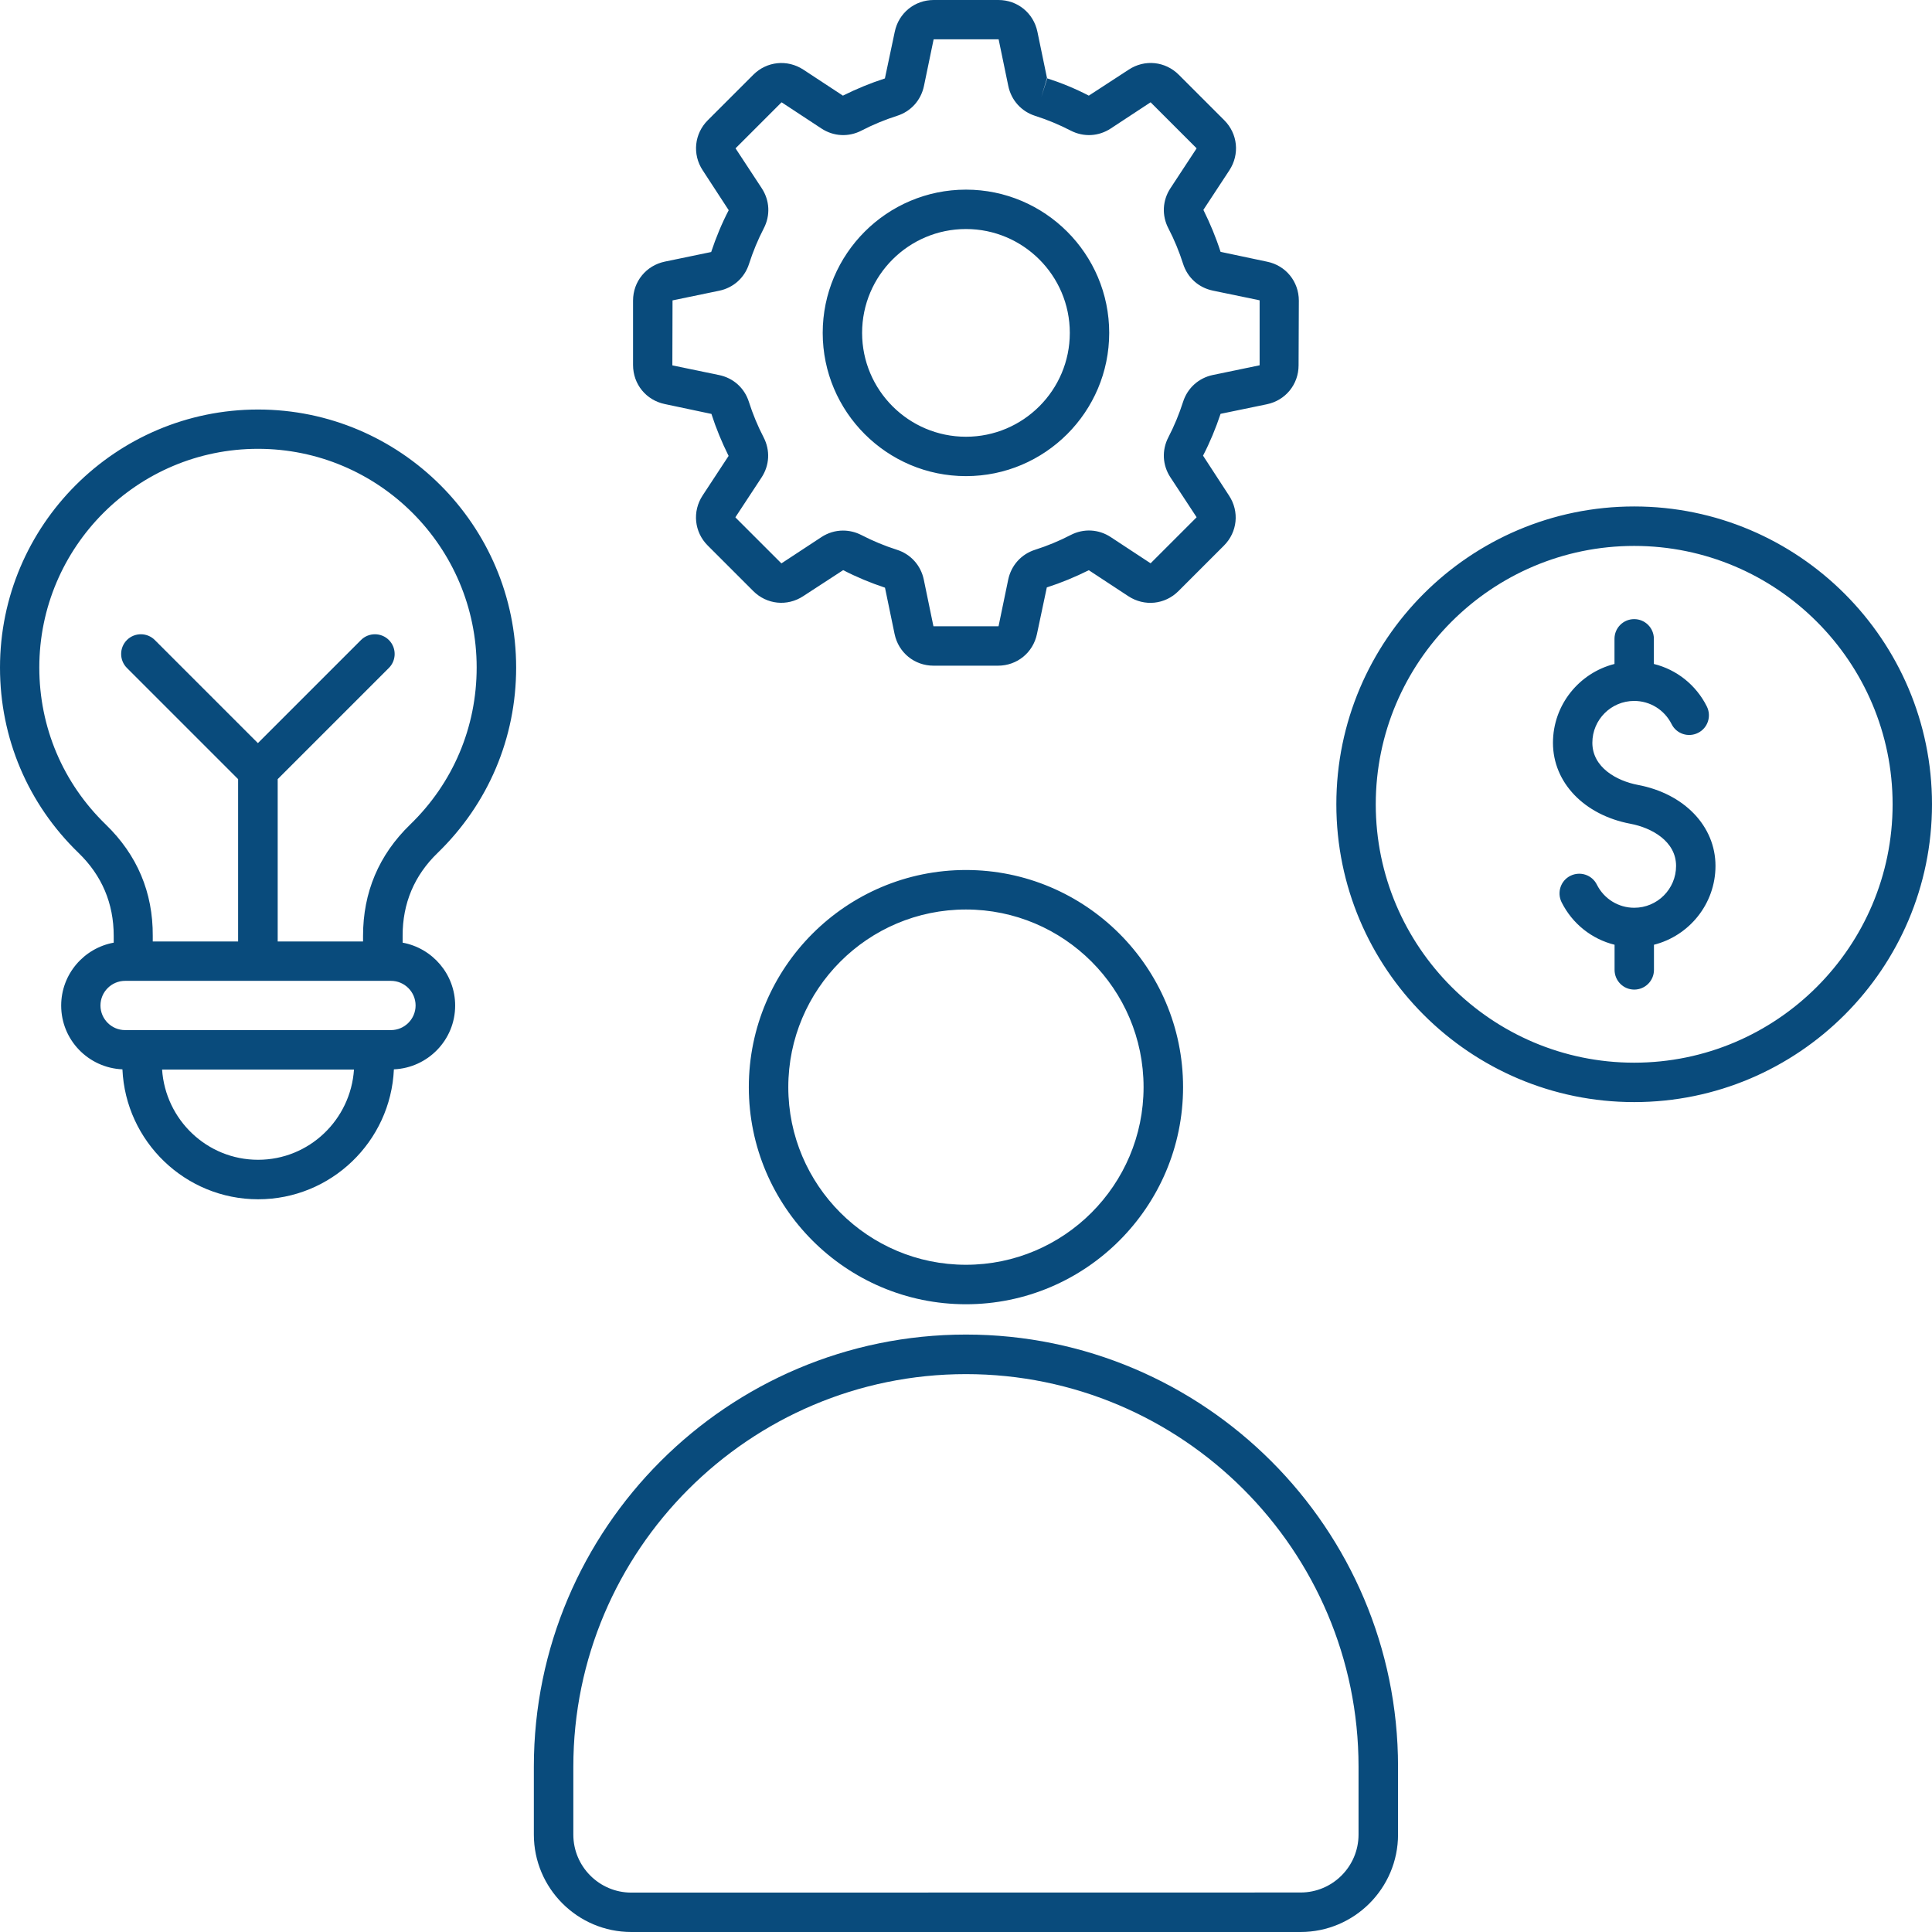 <svg width="90" height="90" viewBox="0 0 90 90" fill="none" xmlns="http://www.w3.org/2000/svg">
<path d="M44.997 62.169C33.9 62.169 24.869 71.197 24.869 82.297V85.46C24.869 87.964 26.906 90 29.409 90H60.586C63.089 90 65.126 87.963 65.126 85.46V82.297C65.126 71.197 56.094 62.169 44.997 62.169ZM63.286 85.46C63.286 86.949 62.075 88.16 60.586 88.16L29.409 88.165C27.92 88.165 26.708 86.953 26.708 85.464V82.3C26.708 72.215 34.915 64.012 44.997 64.012C55.084 64.012 63.286 72.219 63.286 82.3L63.286 85.46ZM44.997 40.528C39.423 40.528 34.883 45.064 34.883 50.642C34.883 56.217 39.419 60.757 44.997 60.757C50.572 60.757 55.112 56.221 55.112 50.642C55.112 45.064 50.572 40.528 44.997 40.528ZM44.997 58.918C40.433 58.918 36.722 55.207 36.722 50.643C36.722 46.079 40.433 42.368 44.997 42.368C49.562 42.368 53.272 46.079 53.272 50.643C53.272 55.203 49.562 58.918 44.997 58.918ZM30.971 18.823L33.141 19.282C33.354 19.946 33.623 20.598 33.941 21.238L32.73 23.082C32.243 23.826 32.34 24.784 32.968 25.412L35.089 27.533C35.716 28.161 36.674 28.262 37.419 27.77L39.278 26.559C39.898 26.881 40.55 27.151 41.226 27.376L41.673 29.533C41.854 30.403 42.599 31.01 43.488 31.01H46.491C47.38 31.01 48.125 30.403 48.306 29.533L48.765 27.364C49.429 27.151 50.081 26.881 50.721 26.563L52.564 27.774C53.309 28.262 54.267 28.165 54.895 27.537L57.016 25.416C57.644 24.788 57.744 23.83 57.253 23.086L56.042 21.226C56.364 20.607 56.633 19.954 56.859 19.278L59.016 18.832C59.886 18.651 60.493 17.906 60.493 17.017L60.505 14.006C60.505 13.117 59.898 12.368 59.028 12.191L56.859 11.732C56.646 11.068 56.376 10.416 56.058 9.776L57.269 7.933C57.757 7.188 57.66 6.23 57.032 5.602L54.911 3.481C54.283 2.854 53.325 2.753 52.581 3.244L50.721 4.455C50.101 4.133 49.449 3.864 48.785 3.65L48.507 4.524L48.773 3.634L48.326 1.477C48.145 0.608 47.401 0 46.511 0H43.496C42.607 0 41.862 0.608 41.681 1.481L41.222 3.654C40.558 3.868 39.906 4.137 39.266 4.455L37.423 3.244C36.678 2.757 35.721 2.854 35.093 3.481L32.971 5.602C32.344 6.23 32.243 7.188 32.734 7.933L33.946 9.792C33.623 10.412 33.354 11.064 33.129 11.74L30.971 12.187C30.102 12.368 29.49 13.113 29.49 14.002V17.004C29.49 17.898 30.098 18.642 30.971 18.823ZM31.329 14.006C31.329 13.994 31.329 13.99 31.345 13.99L33.503 13.543C34.167 13.406 34.69 12.935 34.895 12.287C35.077 11.72 35.306 11.168 35.58 10.637C35.894 10.034 35.857 9.333 35.483 8.766L34.272 6.922C34.264 6.91 34.264 6.91 34.276 6.898L36.397 4.777C36.405 4.769 36.409 4.769 36.421 4.773L38.264 5.985C38.832 6.359 39.532 6.395 40.136 6.081C40.663 5.808 41.218 5.578 41.786 5.397C42.434 5.192 42.901 4.673 43.042 4.004L43.489 1.847C43.493 1.835 43.493 1.831 43.505 1.831H46.507C46.519 1.831 46.523 1.831 46.523 1.847L46.97 4.004C47.107 4.668 47.578 5.192 48.222 5.397C48.789 5.578 49.341 5.808 49.872 6.081C50.476 6.395 51.176 6.359 51.744 5.985L53.587 4.773C53.599 4.765 53.599 4.765 53.611 4.777L55.732 6.898C55.74 6.906 55.74 6.91 55.736 6.922L54.525 8.766C54.15 9.333 54.114 10.034 54.428 10.637C54.702 11.164 54.931 11.72 55.112 12.287C55.318 12.935 55.837 13.402 56.505 13.539L58.662 13.986C58.675 13.99 58.678 13.99 58.678 14.002V17.004C58.678 17.016 58.678 17.02 58.662 17.02L56.505 17.467C55.841 17.604 55.318 18.075 55.112 18.719C54.931 19.286 54.702 19.838 54.428 20.369C54.114 20.973 54.15 21.673 54.525 22.24L55.736 24.084C55.744 24.096 55.744 24.096 55.732 24.108L53.611 26.229C53.603 26.237 53.599 26.237 53.587 26.233L51.744 25.021C51.176 24.647 50.476 24.611 49.872 24.925C49.345 25.199 48.789 25.428 48.222 25.609C47.574 25.814 47.107 26.334 46.966 27.002L46.519 29.159C46.515 29.171 46.515 29.175 46.503 29.175H43.496C43.484 29.175 43.48 29.175 43.48 29.159L43.034 27.002C42.897 26.338 42.426 25.814 41.778 25.609C41.21 25.428 40.659 25.199 40.128 24.925C39.854 24.784 39.564 24.716 39.27 24.716C38.916 24.716 38.566 24.82 38.256 25.026L36.413 26.237C36.401 26.245 36.401 26.245 36.389 26.233L34.267 24.112C34.259 24.104 34.259 24.1 34.263 24.088L35.475 22.244C35.849 21.677 35.885 20.977 35.572 20.373C35.298 19.846 35.068 19.29 34.887 18.723C34.682 18.075 34.163 17.608 33.495 17.471L31.337 17.024C31.325 17.02 31.321 17.02 31.321 17.008L31.329 14.006ZM44.998 22.18C48.677 22.18 51.671 19.186 51.671 15.507C51.671 11.829 48.677 8.834 44.998 8.834C41.319 8.834 38.325 11.829 38.325 15.507C38.325 19.186 41.319 22.18 44.998 22.18ZM44.998 10.669C47.666 10.669 49.836 12.839 49.836 15.507C49.836 18.175 47.666 20.345 44.998 20.345C42.33 20.345 40.16 18.175 40.16 15.507C40.16 12.839 42.33 10.669 44.998 10.669ZM20.386 39.732C22.744 37.446 24.044 34.379 24.044 31.099C24.044 24.47 18.651 19.077 12.022 19.077C5.393 19.077 0 24.47 0 31.099C0 34.383 1.3 37.45 3.659 39.732C4.745 40.782 5.297 42.082 5.297 43.596V43.913C3.908 44.167 2.85 45.382 2.85 46.843C2.85 48.445 4.117 49.745 5.703 49.814C5.852 53.174 8.629 55.867 12.026 55.867C15.423 55.867 18.2 53.178 18.349 49.814C19.931 49.745 21.203 48.445 21.203 46.843C21.203 45.382 20.144 44.167 18.756 43.913V43.596C18.752 42.082 19.299 40.782 20.386 39.732ZM4.93 38.412C2.93 36.476 1.831 33.876 1.831 31.095C1.831 25.476 6.4 20.908 12.018 20.908C17.637 20.908 22.205 25.476 22.205 31.095C22.205 33.876 21.106 36.476 19.106 38.412C17.649 39.824 16.912 41.567 16.912 43.596V43.857H12.936V36.295L18.116 31.115C18.474 30.757 18.474 30.173 18.116 29.815C17.758 29.457 17.174 29.457 16.816 29.815L12.014 34.617L7.212 29.815C6.854 29.457 6.271 29.457 5.912 29.815C5.554 30.173 5.554 30.757 5.912 31.115L11.092 36.295V43.857H7.116V43.596C7.128 41.567 6.387 39.824 4.93 38.412ZM12.022 54.027C9.644 54.027 7.708 52.164 7.551 49.825H16.49C16.333 52.164 14.401 54.027 12.022 54.027ZM19.36 46.839C19.36 47.471 18.844 47.986 18.212 47.986H5.828C5.196 47.986 4.68 47.471 4.68 46.839C4.68 46.207 5.196 45.692 5.828 45.692H18.212C18.844 45.692 19.36 46.207 19.36 46.839ZM76.126 23.593C68.475 23.593 62.252 29.815 62.252 37.466C62.252 45.117 68.475 51.34 76.126 51.34C83.777 51.34 90 45.117 90 37.466C90 29.819 83.778 23.593 76.126 23.593ZM76.126 49.504C69.489 49.504 64.088 44.102 64.088 37.469C64.088 30.833 69.489 25.431 76.126 25.431C82.763 25.431 88.165 30.832 88.165 37.469C88.165 44.102 82.764 49.504 76.126 49.504ZM79.914 40.335C79.914 42.106 78.69 43.595 77.048 44.01V45.181C77.048 45.688 76.637 46.099 76.13 46.099C75.623 46.099 75.213 45.688 75.213 45.181V44.01C74.154 43.748 73.249 43.036 72.745 42.03C72.52 41.575 72.701 41.023 73.156 40.798C73.611 40.573 74.162 40.754 74.388 41.209C74.722 41.873 75.39 42.287 76.13 42.287C77.205 42.287 78.078 41.414 78.078 40.339C78.078 39.184 76.935 38.56 75.957 38.375C73.796 37.969 72.343 36.452 72.343 34.604C72.343 32.833 73.567 31.344 75.209 30.93V29.758C75.209 29.251 75.619 28.841 76.126 28.841C76.633 28.841 77.044 29.251 77.044 29.758V30.93C78.102 31.191 79.008 31.904 79.511 32.91C79.737 33.365 79.555 33.916 79.1 34.141C78.646 34.367 78.094 34.186 77.869 33.731C77.535 33.067 76.867 32.652 76.126 32.652C75.052 32.652 74.178 33.526 74.178 34.6C74.178 35.755 75.321 36.379 76.299 36.564C78.461 36.971 79.914 38.488 79.914 40.335Z" fill="#094B7C"/>
</svg>

